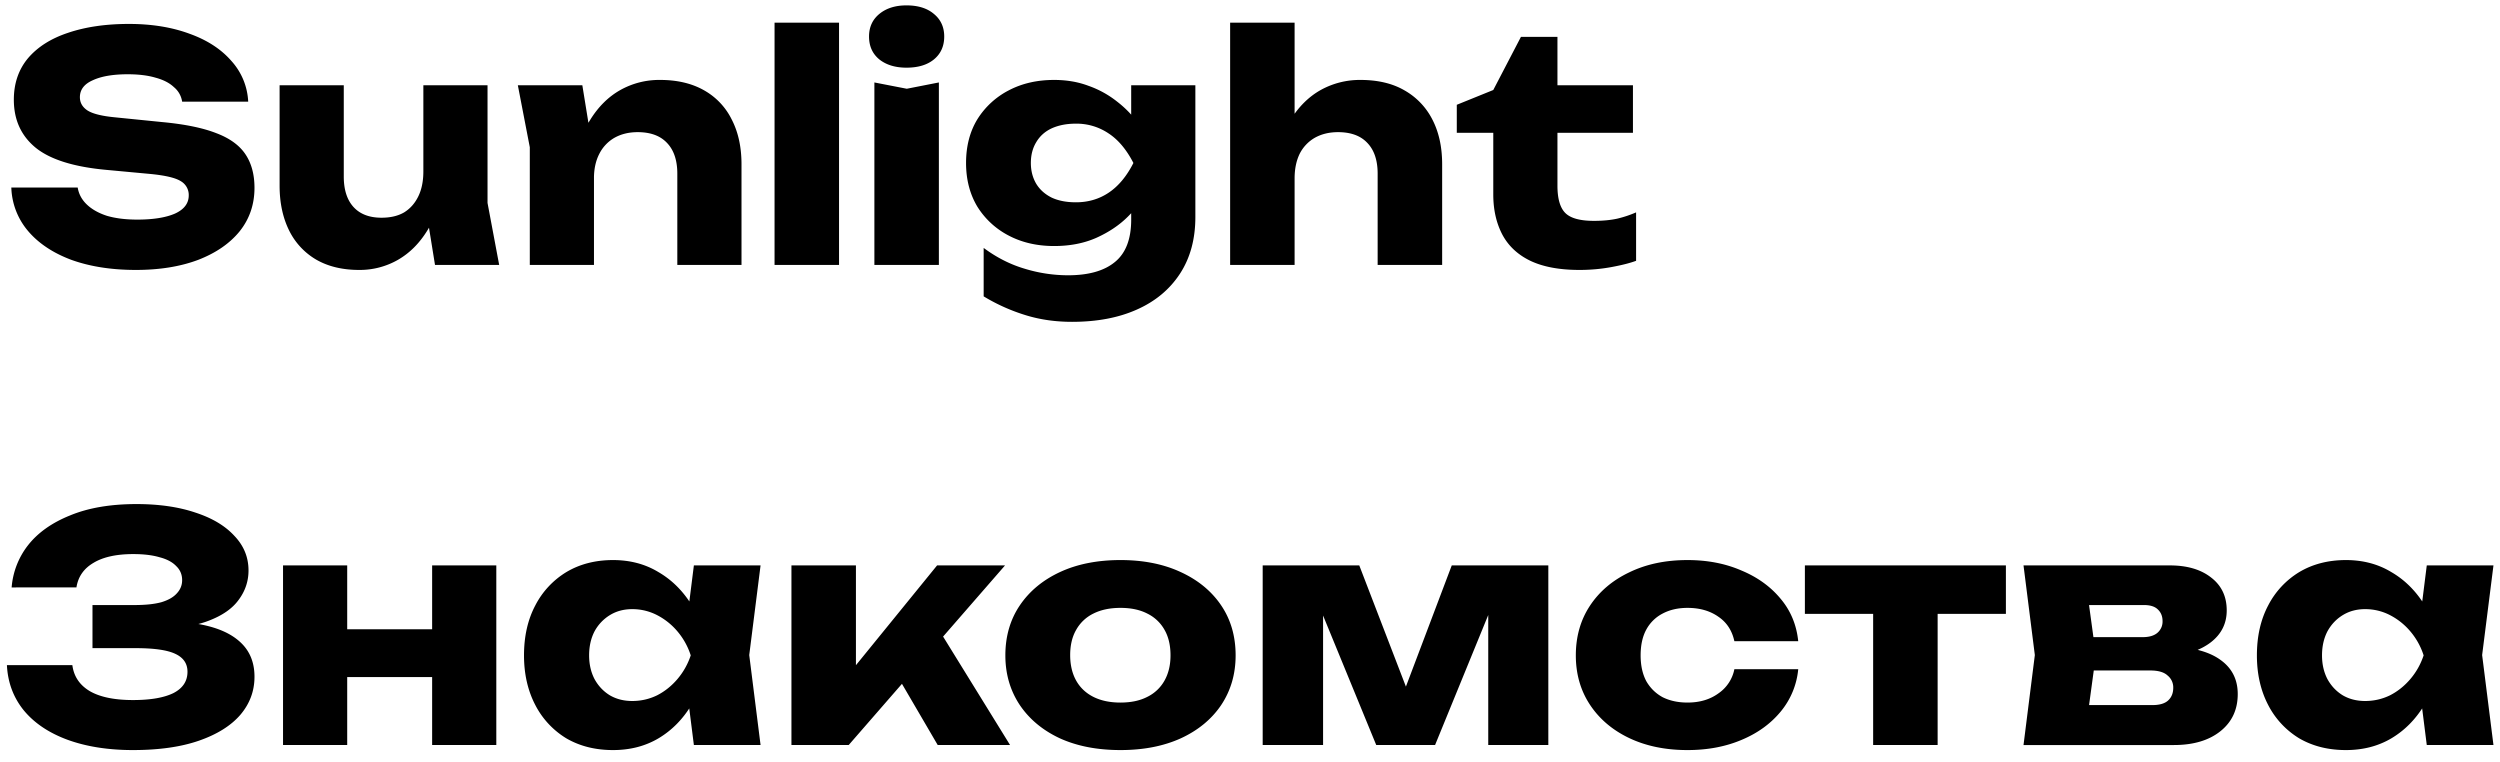 <svg xmlns="http://www.w3.org/2000/svg" fill="none" viewBox="0 0 151 46"><path fill="#000" d="M.684 11.326h4.009c.063.393.247.735.551 1.026.304.291.71.52 1.216.684.52.152 1.127.228 1.824.228.963 0 1.723-.12 2.28-.361.557-.253.836-.62.836-1.102a.96.96 0 0 0-.475-.855c-.317-.203-.925-.348-1.824-.437l-2.66-.247c-1.963-.177-3.388-.62-4.275-1.33C1.279 8.21.836 7.241.836 6.025c0-.988.285-1.824.855-2.508.583-.684 1.393-1.197 2.432-1.539 1.051-.355 2.274-.532 3.667-.532 1.368 0 2.584.196 3.648.589 1.064.38 1.906.925 2.527 1.634a3.93 3.93 0 0 1 1.026 2.47h-3.99a1.399 1.399 0 0 0-.494-.874c-.266-.253-.633-.443-1.102-.57-.469-.14-1.032-.209-1.691-.209-.887 0-1.59.12-2.109.361-.52.228-.779.57-.779 1.026 0 .33.152.595.456.798.317.203.88.342 1.691.418l2.831.285c1.355.127 2.438.348 3.249.665.81.304 1.4.728 1.767 1.273.367.545.551 1.222.551 2.033 0 1-.298 1.875-.893 2.622-.595.735-1.431 1.311-2.508 1.729-1.077.405-2.33.608-3.762.608-1.47 0-2.768-.203-3.895-.608-1.115-.418-1.989-1-2.622-1.748a4.244 4.244 0 0 1-1.007-2.622Zm21.011 4.978c-1.013 0-1.881-.209-2.603-.627a4.162 4.162 0 0 1-1.634-1.767c-.38-.773-.57-1.672-.57-2.698V5.151h3.876v5.51c0 .798.196 1.412.589 1.843.393.43.956.646 1.691.646.545 0 1-.108 1.368-.323.367-.228.652-.551.855-.969.203-.418.304-.918.304-1.501l1.197.627c-.14 1.153-.456 2.128-.95 2.926-.481.785-1.077 1.38-1.786 1.786a4.628 4.628 0 0 1-2.337.608ZM26.274 16l-.703-4.351V5.151h3.876v7.106L30.15 16h-3.876Zm5.004-10.849h3.895l.703 4.332V16H32V8.894l-.722-3.743Zm8.588-.323c1.038 0 1.925.209 2.66.627a4.097 4.097 0 0 1 1.672 1.767c.392.76.589 1.66.589 2.698V16H40.91v-5.51c0-.81-.21-1.431-.627-1.862-.406-.43-.995-.646-1.767-.646-.532 0-1.001.114-1.406.342a2.324 2.324 0 0 0-.912.969c-.216.418-.323.912-.323 1.482l-1.197-.627c.152-1.153.475-2.122.969-2.907.494-.798 1.102-1.4 1.824-1.805a4.806 4.806 0 0 1 2.394-.608Zm6.917-3.458h3.895V16h-3.895V1.37Zm6.03 3.61 1.957.38 1.938-.38V16h-3.895V4.98Zm1.938-.893c-.671 0-1.216-.165-1.634-.494-.418-.342-.627-.804-.627-1.387 0-.57.209-1.026.627-1.368.418-.342.963-.513 1.634-.513.697 0 1.248.171 1.653.513.418.342.627.798.627 1.368 0 .583-.209 1.045-.627 1.387-.405.33-.956.494-1.653.494Zm13.573 9.177v-1.843l.133-.456v-2.66l-.133-.399V5.151H72.2v7.961c0 1.33-.31 2.47-.93 3.42-.621.95-1.489 1.672-2.604 2.166-1.102.494-2.406.741-3.914.741-1 0-1.931-.133-2.793-.399a11.25 11.25 0 0 1-2.546-1.14v-2.926c.786.583 1.609 1 2.47 1.254a8.964 8.964 0 0 0 2.622.399c1.242 0 2.185-.266 2.831-.798.659-.532.988-1.387.988-2.565ZM63.67 14.86c-1.026 0-1.938-.209-2.736-.627a4.862 4.862 0 0 1-1.9-1.748c-.456-.76-.684-1.64-.684-2.641 0-1.013.228-1.894.684-2.641a4.862 4.862 0 0 1 1.9-1.748c.798-.418 1.71-.627 2.736-.627.76 0 1.457.12 2.09.361a5.913 5.913 0 0 1 1.691.931c.494.38.906.798 1.235 1.254.342.443.602.887.78 1.33.177.443.265.836.265 1.178 0 .469-.139.988-.418 1.558-.266.57-.658 1.115-1.178 1.634-.519.52-1.159.95-1.919 1.292-.747.33-1.596.494-2.546.494Zm1.311-2.641c.748 0 1.413-.196 1.995-.589.583-.393 1.077-.988 1.482-1.786-.418-.81-.918-1.406-1.5-1.786a3.455 3.455 0 0 0-1.977-.589c-.557 0-1.045.095-1.463.285-.405.19-.715.469-.93.836-.216.355-.324.773-.324 1.254 0 .469.108.887.323 1.254.216.355.526.633.931.836.406.19.893.285 1.463.285ZM74.3 1.37h3.894V16H74.3V1.37Zm7.865 3.458c1.052 0 1.938.209 2.66.627a4.215 4.215 0 0 1 1.691 1.767c.393.76.59 1.66.59 2.698V16H83.21v-5.51c0-.81-.209-1.431-.627-1.862-.405-.43-.994-.646-1.767-.646-.532 0-1 .114-1.406.342a2.324 2.324 0 0 0-.912.969c-.202.418-.304.912-.304 1.482l-1.216-.627c.152-1.153.475-2.122.97-2.907.493-.798 1.101-1.4 1.823-1.805a4.875 4.875 0 0 1 2.394-.608ZM87.99 8.02V6.329l2.204-.893 1.672-3.211h2.204v2.926h4.56V8.02h-4.56v3.192c0 .785.158 1.336.475 1.653.317.317.893.475 1.729.475.532 0 1-.044 1.406-.133a6.678 6.678 0 0 0 1.14-.38v2.926c-.38.14-.88.266-1.501.38-.62.114-1.26.171-1.919.171-1.203 0-2.191-.184-2.964-.551-.76-.367-1.324-.893-1.691-1.577-.367-.697-.551-1.507-.551-2.432V8.02H87.99ZM8.037 45.304c-1.507 0-2.831-.209-3.971-.627-1.127-.418-2.008-1.013-2.641-1.786-.62-.773-.956-1.678-1.007-2.717H4.37c.089.684.443 1.21 1.064 1.577.62.355 1.488.532 2.603.532 1.051 0 1.862-.14 2.432-.418.57-.291.855-.722.855-1.292 0-.494-.247-.855-.741-1.083-.481-.228-1.28-.342-2.394-.342H5.586v-2.603h2.546c.659 0 1.197-.057 1.615-.171.418-.127.728-.304.931-.532.215-.228.323-.494.323-.798 0-.342-.12-.627-.361-.855-.228-.24-.564-.418-1.007-.532-.43-.127-.956-.19-1.577-.19-1.026 0-1.83.177-2.413.532-.583.342-.925.836-1.026 1.482H.703a4.734 4.734 0 0 1 .988-2.546c.595-.76 1.444-1.362 2.546-1.805 1.102-.456 2.438-.684 4.009-.684 1.355 0 2.54.171 3.553.513 1.013.33 1.799.798 2.356 1.406.57.595.855 1.292.855 2.09 0 .646-.196 1.235-.589 1.767-.38.532-.988.956-1.824 1.273-.823.317-1.894.475-3.211.475v-.399c1.241-.063 2.305.019 3.192.247.9.228 1.59.595 2.071 1.102.481.507.722 1.159.722 1.957 0 .861-.285 1.628-.855 2.299-.57.659-1.4 1.178-2.489 1.558-1.09.38-2.42.57-3.99.57Zm9.058-11.153h3.876V45h-3.876V34.151Zm9.006 0h3.876V45h-3.876V34.151Zm-6.764 3.857h8.227v2.888h-8.227v-2.888ZM41.91 45l-.494-3.914.513-1.501-.513-1.501.494-3.933h4.028l-.684 5.415.684 5.434H41.91Zm.912-5.415c-.177 1.14-.532 2.14-1.064 3.002-.52.861-1.184 1.533-1.995 2.014-.798.469-1.71.703-2.736.703-1.064 0-2.001-.234-2.812-.703a5.065 5.065 0 0 1-1.881-2.014c-.456-.874-.684-1.875-.684-3.002 0-1.153.228-2.16.684-3.021a5.065 5.065 0 0 1 1.881-2.014c.81-.481 1.748-.722 2.812-.722 1.026 0 1.938.24 2.736.722.81.469 1.482 1.134 2.014 1.995.532.849.88 1.862 1.045 3.04Zm-7.239 0c0 .532.108 1.007.323 1.425.228.418.538.747.931.988.393.228.842.342 1.349.342.532 0 1.032-.114 1.501-.342.469-.24.88-.57 1.235-.988a4.27 4.27 0 0 0 .798-1.425 4.23 4.23 0 0 0-.798-1.444 4.016 4.016 0 0 0-1.235-.988 3.24 3.24 0 0 0-1.501-.361c-.507 0-.956.12-1.349.361a2.59 2.59 0 0 0-.931.988c-.215.418-.323.9-.323 1.444ZM47.803 45V34.151h3.895v7.828l-1.14-.399 6.042-7.429h4.104L51.261 45h-3.458Zm8.835 0-3.097-5.301 2.926-2.052L61.008 45h-4.37Zm11.04.304c-1.393 0-2.609-.234-3.648-.703-1.038-.481-1.849-1.153-2.432-2.014-.582-.874-.874-1.875-.874-3.002 0-1.153.292-2.16.874-3.021.583-.861 1.394-1.533 2.432-2.014 1.039-.481 2.255-.722 3.648-.722 1.381 0 2.59.24 3.63.722 1.05.481 1.868 1.153 2.45 2.014.583.861.874 1.868.874 3.021 0 1.127-.291 2.128-.874 3.002-.582.861-1.4 1.533-2.45 2.014-1.04.469-2.249.703-3.63.703Zm0-2.869c.634 0 1.172-.114 1.615-.342a2.39 2.39 0 0 0 1.045-.988c.241-.43.361-.937.361-1.52 0-.608-.12-1.121-.36-1.539a2.39 2.39 0 0 0-1.046-.988c-.443-.228-.981-.342-1.615-.342-.633 0-1.178.114-1.634.342a2.39 2.39 0 0 0-1.045.988c-.24.418-.36.925-.36 1.52s.12 1.108.36 1.539c.241.43.59.76 1.045.988.456.228 1.001.342 1.634.342ZM76.266 45V34.151H82.1l3.363 8.74H84.38l3.306-8.74h5.833V45H89.89v-9.386h.627L86.678 45h-3.553l-3.838-9.348.627-.038V45h-3.648Zm32.347-4.579a4.69 4.69 0 0 1-1.064 2.565c-.608.735-1.399 1.305-2.375 1.71-.962.405-2.045.608-3.249.608-1.33 0-2.501-.24-3.515-.722-1.013-.481-1.805-1.153-2.375-2.014-.57-.861-.855-1.856-.855-2.983 0-1.14.285-2.14.855-3.002.57-.861 1.362-1.533 2.375-2.014 1.014-.494 2.185-.741 3.515-.741 1.204 0 2.287.209 3.249.627.976.405 1.767.975 2.375 1.71.608.722.963 1.577 1.064 2.565h-3.857c-.139-.646-.462-1.14-.969-1.482-.506-.355-1.127-.532-1.862-.532-.57 0-1.07.114-1.501.342a2.347 2.347 0 0 0-.988.969c-.228.418-.342.937-.342 1.558 0 .608.114 1.127.342 1.558.241.418.57.741.988.969.431.215.931.323 1.501.323.735 0 1.356-.184 1.862-.551a2.31 2.31 0 0 0 .969-1.463h3.857Zm4.525-4.94h3.895V45h-3.895v-9.519Zm-4.123-1.33h12.141v2.926h-12.141v-2.926ZM122.22 45l.684-5.434-.684-5.415h8.835c1.051 0 1.887.247 2.508.741.621.481.931 1.14.931 1.976 0 .785-.317 1.425-.95 1.919-.621.481-1.482.779-2.584.893l.247-.627c1.279.05 2.255.323 2.926.817.684.494 1.026 1.178 1.026 2.052 0 .937-.348 1.685-1.045 2.242-.697.557-1.634.836-2.812.836h-9.082Zm3.743-.817-1.501-1.596h5.548c.418 0 .728-.089.931-.266.215-.19.323-.45.323-.779a.92.92 0 0 0-.342-.741c-.215-.203-.564-.304-1.045-.304h-4.655v-2.014h4.199c.393 0 .69-.089.893-.266a.887.887 0 0 0 .304-.703c0-.291-.095-.526-.285-.703-.177-.177-.456-.266-.836-.266h-5.016l1.482-1.577.627 4.598-.627 4.617Zm20.614.817-.494-3.914.513-1.501-.513-1.501.494-3.933h4.028l-.684 5.415.684 5.434h-4.028Zm.912-5.415c-.177 1.14-.532 2.14-1.064 3.002-.519.861-1.184 1.533-1.995 2.014-.798.469-1.71.703-2.736.703-1.064 0-2.001-.234-2.812-.703a5.065 5.065 0 0 1-1.881-2.014c-.456-.874-.684-1.875-.684-3.002 0-1.153.228-2.16.684-3.021a5.065 5.065 0 0 1 1.881-2.014c.811-.481 1.748-.722 2.812-.722 1.026 0 1.938.24 2.736.722.811.469 1.482 1.134 2.014 1.995.532.849.88 1.862 1.045 3.04Zm-7.239 0c0 .532.108 1.007.323 1.425.228.418.538.747.931.988.393.228.842.342 1.349.342.532 0 1.032-.114 1.501-.342.469-.24.88-.57 1.235-.988.355-.418.621-.893.798-1.425a4.22 4.22 0 0 0-.798-1.444 4.016 4.016 0 0 0-1.235-.988 3.24 3.24 0 0 0-1.501-.361c-.507 0-.956.12-1.349.361-.393.24-.703.57-.931.988-.215.418-.323.9-.323 1.444Z"/></svg>